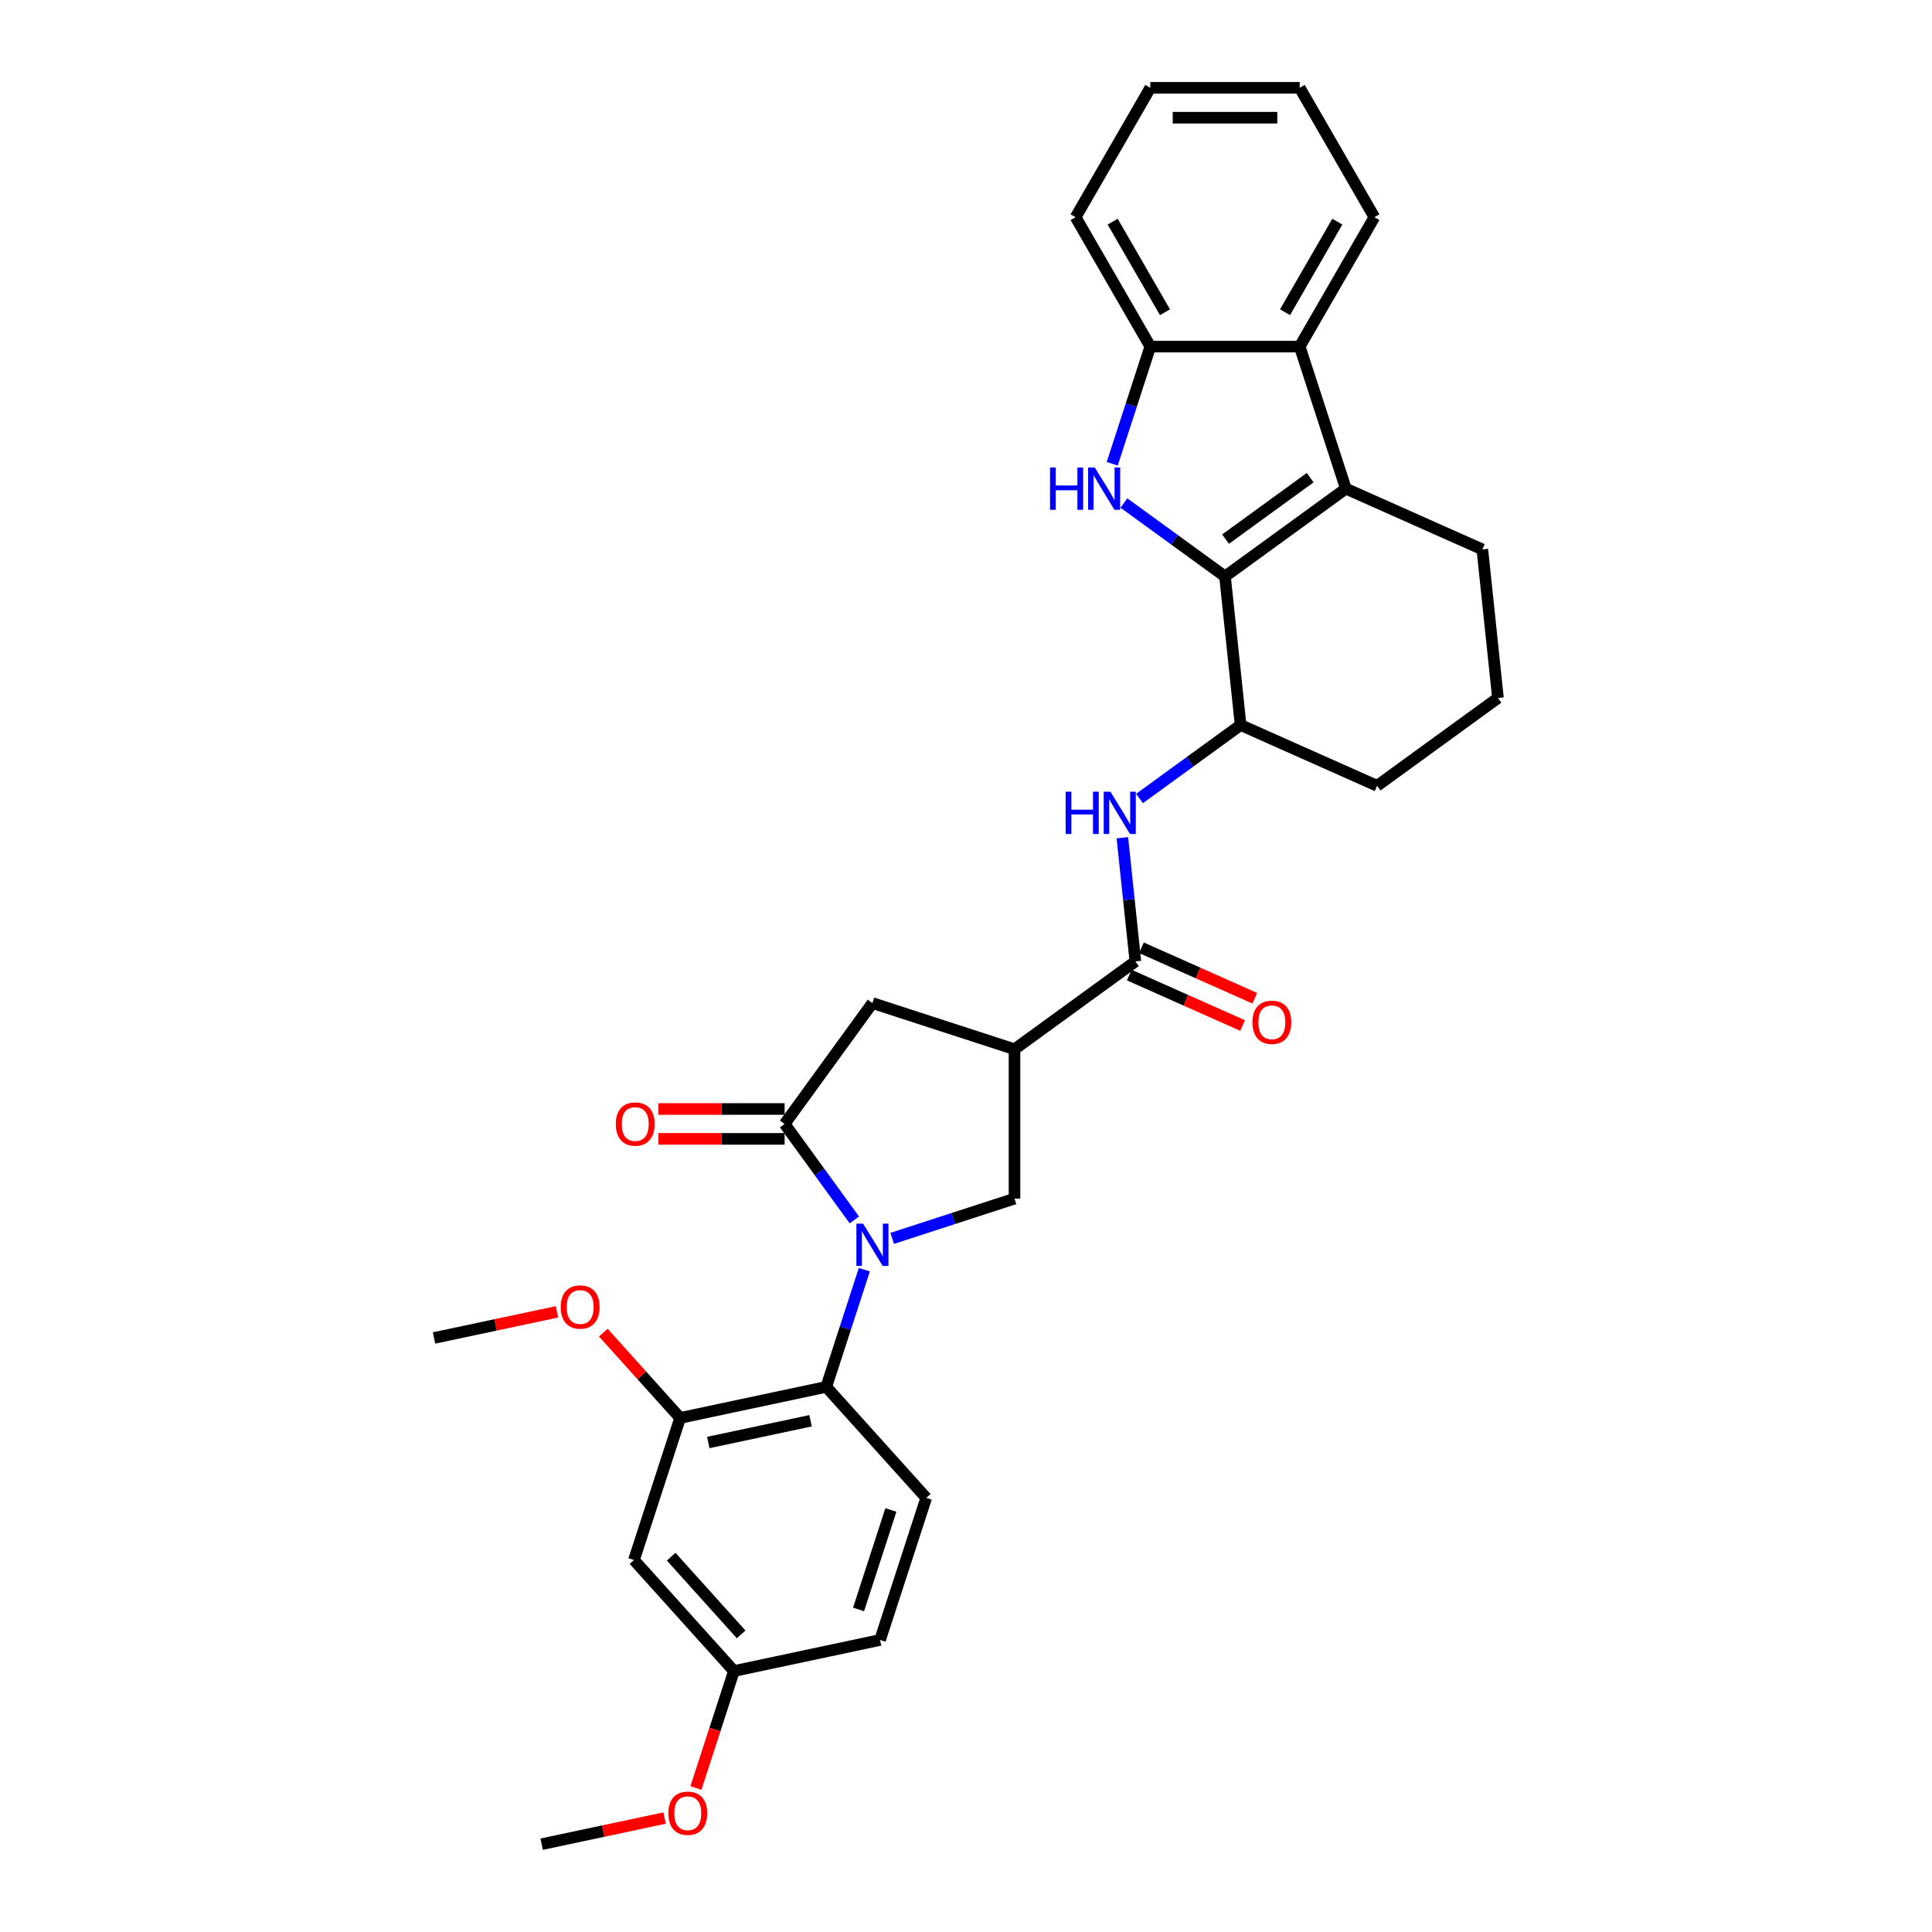 <?xml version='1.0' encoding='iso-8859-1'?>
<svg version='1.1' baseProfile='full'
              xmlns='http://www.w3.org/2000/svg'
                      xmlns:rdkit='http://www.rdkit.org/xml'
                      xmlns:xlink='http://www.w3.org/1999/xlink'
                  xml:space='preserve'
width='1000px' height='1000px' viewBox='0 0 1000 1000'>
<!-- END OF HEADER -->
<rect style='opacity:1.0;fill:#FFFFFF;stroke:none' width='1000' height='1000' x='0' y='0'> </rect>
<path class='bond-3' d='M 442.208,631.422 L 424.163,606.584' style='fill:none;fill-rule:evenodd;stroke:#0000FF;stroke-width:6px;stroke-linecap:butt;stroke-linejoin:miter;stroke-opacity:1' />
<path class='bond-3' d='M 424.163,606.584 L 406.117,581.747' style='fill:none;fill-rule:evenodd;stroke:#000000;stroke-width:6px;stroke-linecap:butt;stroke-linejoin:miter;stroke-opacity:1' />
<path class='bond-5' d='M 447.382,657.187 L 437.527,687.516' style='fill:none;fill-rule:evenodd;stroke:#0000FF;stroke-width:6px;stroke-linecap:butt;stroke-linejoin:miter;stroke-opacity:1' />
<path class='bond-5' d='M 437.527,687.516 L 427.673,717.846' style='fill:none;fill-rule:evenodd;stroke:#000000;stroke-width:6px;stroke-linecap:butt;stroke-linejoin:miter;stroke-opacity:1' />
<path class='bond-7' d='M 461.806,640.978 L 493.457,630.694' style='fill:none;fill-rule:evenodd;stroke:#0000FF;stroke-width:6px;stroke-linecap:butt;stroke-linejoin:miter;stroke-opacity:1' />
<path class='bond-7' d='M 493.457,630.694 L 525.109,620.41' style='fill:none;fill-rule:evenodd;stroke:#000000;stroke-width:6px;stroke-linecap:butt;stroke-linejoin:miter;stroke-opacity:1' />
<path class='bond-0' d='M 634.059,298.378 L 642.142,375.28' style='fill:none;fill-rule:evenodd;stroke:#000000;stroke-width:6px;stroke-linecap:butt;stroke-linejoin:miter;stroke-opacity:1' />
<path class='bond-1' d='M 634.059,298.378 L 607.899,279.372' style='fill:none;fill-rule:evenodd;stroke:#000000;stroke-width:6px;stroke-linecap:butt;stroke-linejoin:miter;stroke-opacity:1' />
<path class='bond-1' d='M 607.899,279.372 L 581.739,260.366' style='fill:none;fill-rule:evenodd;stroke:#0000FF;stroke-width:6px;stroke-linecap:butt;stroke-linejoin:miter;stroke-opacity:1' />
<path class='bond-2' d='M 634.059,298.378 L 696.617,252.927' style='fill:none;fill-rule:evenodd;stroke:#000000;stroke-width:6px;stroke-linecap:butt;stroke-linejoin:miter;stroke-opacity:1' />
<path class='bond-2' d='M 634.352,279.049 L 678.143,247.234' style='fill:none;fill-rule:evenodd;stroke:#000000;stroke-width:6px;stroke-linecap:butt;stroke-linejoin:miter;stroke-opacity:1' />
<path class='bond-9' d='M 575.687,240.045 L 585.541,209.716' style='fill:none;fill-rule:evenodd;stroke:#0000FF;stroke-width:6px;stroke-linecap:butt;stroke-linejoin:miter;stroke-opacity:1' />
<path class='bond-9' d='M 585.541,209.716 L 595.396,179.386' style='fill:none;fill-rule:evenodd;stroke:#000000;stroke-width:6px;stroke-linecap:butt;stroke-linejoin:miter;stroke-opacity:1' />
<path class='bond-8' d='M 696.617,252.927 L 672.722,179.386' style='fill:none;fill-rule:evenodd;stroke:#000000;stroke-width:6px;stroke-linecap:butt;stroke-linejoin:miter;stroke-opacity:1' />
<path class='bond-33' d='M 696.617,252.927 L 767.257,284.379' style='fill:none;fill-rule:evenodd;stroke:#000000;stroke-width:6px;stroke-linecap:butt;stroke-linejoin:miter;stroke-opacity:1' />
<path class='bond-12' d='M 406.117,581.747 L 451.568,519.189' style='fill:none;fill-rule:evenodd;stroke:#000000;stroke-width:6px;stroke-linecap:butt;stroke-linejoin:miter;stroke-opacity:1' />
<path class='bond-16' d='M 406.117,574.014 L 373.447,574.014' style='fill:none;fill-rule:evenodd;stroke:#000000;stroke-width:6px;stroke-linecap:butt;stroke-linejoin:miter;stroke-opacity:1' />
<path class='bond-16' d='M 373.447,574.014 L 340.777,574.014' style='fill:none;fill-rule:evenodd;stroke:#FF0000;stroke-width:6px;stroke-linecap:butt;stroke-linejoin:miter;stroke-opacity:1' />
<path class='bond-16' d='M 406.117,589.479 L 373.447,589.479' style='fill:none;fill-rule:evenodd;stroke:#000000;stroke-width:6px;stroke-linecap:butt;stroke-linejoin:miter;stroke-opacity:1' />
<path class='bond-16' d='M 373.447,589.479 L 340.777,589.479' style='fill:none;fill-rule:evenodd;stroke:#FF0000;stroke-width:6px;stroke-linecap:butt;stroke-linejoin:miter;stroke-opacity:1' />
<path class='bond-4' d='M 525.109,543.084 L 525.109,620.41' style='fill:none;fill-rule:evenodd;stroke:#000000;stroke-width:6px;stroke-linecap:butt;stroke-linejoin:miter;stroke-opacity:1' />
<path class='bond-6' d='M 525.109,543.084 L 587.667,497.633' style='fill:none;fill-rule:evenodd;stroke:#000000;stroke-width:6px;stroke-linecap:butt;stroke-linejoin:miter;stroke-opacity:1' />
<path class='bond-31' d='M 525.109,543.084 L 451.568,519.189' style='fill:none;fill-rule:evenodd;stroke:#000000;stroke-width:6px;stroke-linecap:butt;stroke-linejoin:miter;stroke-opacity:1' />
<path class='bond-13' d='M 427.673,717.846 L 352.037,733.922' style='fill:none;fill-rule:evenodd;stroke:#000000;stroke-width:6px;stroke-linecap:butt;stroke-linejoin:miter;stroke-opacity:1' />
<path class='bond-13' d='M 419.543,735.384 L 366.598,746.638' style='fill:none;fill-rule:evenodd;stroke:#000000;stroke-width:6px;stroke-linecap:butt;stroke-linejoin:miter;stroke-opacity:1' />
<path class='bond-15' d='M 427.673,717.846 L 479.414,775.31' style='fill:none;fill-rule:evenodd;stroke:#000000;stroke-width:6px;stroke-linecap:butt;stroke-linejoin:miter;stroke-opacity:1' />
<path class='bond-10' d='M 587.667,497.633 L 584.302,465.623' style='fill:none;fill-rule:evenodd;stroke:#000000;stroke-width:6px;stroke-linecap:butt;stroke-linejoin:miter;stroke-opacity:1' />
<path class='bond-10' d='M 584.302,465.623 L 580.938,433.614' style='fill:none;fill-rule:evenodd;stroke:#0000FF;stroke-width:6px;stroke-linecap:butt;stroke-linejoin:miter;stroke-opacity:1' />
<path class='bond-17' d='M 584.521,504.697 L 613.849,517.755' style='fill:none;fill-rule:evenodd;stroke:#000000;stroke-width:6px;stroke-linecap:butt;stroke-linejoin:miter;stroke-opacity:1' />
<path class='bond-17' d='M 613.849,517.755 L 643.176,530.812' style='fill:none;fill-rule:evenodd;stroke:#FF0000;stroke-width:6px;stroke-linecap:butt;stroke-linejoin:miter;stroke-opacity:1' />
<path class='bond-17' d='M 590.812,490.569 L 620.139,503.627' style='fill:none;fill-rule:evenodd;stroke:#000000;stroke-width:6px;stroke-linecap:butt;stroke-linejoin:miter;stroke-opacity:1' />
<path class='bond-17' d='M 620.139,503.627 L 649.467,516.684' style='fill:none;fill-rule:evenodd;stroke:#FF0000;stroke-width:6px;stroke-linecap:butt;stroke-linejoin:miter;stroke-opacity:1' />
<path class='bond-22' d='M 672.722,179.386 L 711.384,112.42' style='fill:none;fill-rule:evenodd;stroke:#000000;stroke-width:6px;stroke-linecap:butt;stroke-linejoin:miter;stroke-opacity:1' />
<path class='bond-22' d='M 665.128,161.609 L 692.192,114.733' style='fill:none;fill-rule:evenodd;stroke:#000000;stroke-width:6px;stroke-linecap:butt;stroke-linejoin:miter;stroke-opacity:1' />
<path class='bond-34' d='M 672.722,179.386 L 595.396,179.386' style='fill:none;fill-rule:evenodd;stroke:#000000;stroke-width:6px;stroke-linecap:butt;stroke-linejoin:miter;stroke-opacity:1' />
<path class='bond-25' d='M 595.396,179.386 L 556.733,112.42' style='fill:none;fill-rule:evenodd;stroke:#000000;stroke-width:6px;stroke-linecap:butt;stroke-linejoin:miter;stroke-opacity:1' />
<path class='bond-25' d='M 602.99,161.609 L 575.926,114.733' style='fill:none;fill-rule:evenodd;stroke:#000000;stroke-width:6px;stroke-linecap:butt;stroke-linejoin:miter;stroke-opacity:1' />
<path class='bond-11' d='M 589.822,413.293 L 615.982,394.287' style='fill:none;fill-rule:evenodd;stroke:#0000FF;stroke-width:6px;stroke-linecap:butt;stroke-linejoin:miter;stroke-opacity:1' />
<path class='bond-11' d='M 615.982,394.287 L 642.142,375.28' style='fill:none;fill-rule:evenodd;stroke:#000000;stroke-width:6px;stroke-linecap:butt;stroke-linejoin:miter;stroke-opacity:1' />
<path class='bond-23' d='M 642.142,375.28 L 712.782,406.731' style='fill:none;fill-rule:evenodd;stroke:#000000;stroke-width:6px;stroke-linecap:butt;stroke-linejoin:miter;stroke-opacity:1' />
<path class='bond-14' d='M 352.037,733.922 L 328.142,807.463' style='fill:none;fill-rule:evenodd;stroke:#000000;stroke-width:6px;stroke-linecap:butt;stroke-linejoin:miter;stroke-opacity:1' />
<path class='bond-21' d='M 352.037,733.922 L 332.159,711.846' style='fill:none;fill-rule:evenodd;stroke:#000000;stroke-width:6px;stroke-linecap:butt;stroke-linejoin:miter;stroke-opacity:1' />
<path class='bond-21' d='M 332.159,711.846 L 312.282,689.769' style='fill:none;fill-rule:evenodd;stroke:#FF0000;stroke-width:6px;stroke-linecap:butt;stroke-linejoin:miter;stroke-opacity:1' />
<path class='bond-32' d='M 328.142,807.463 L 379.883,864.928' style='fill:none;fill-rule:evenodd;stroke:#000000;stroke-width:6px;stroke-linecap:butt;stroke-linejoin:miter;stroke-opacity:1' />
<path class='bond-32' d='M 347.396,805.735 L 383.615,845.96' style='fill:none;fill-rule:evenodd;stroke:#000000;stroke-width:6px;stroke-linecap:butt;stroke-linejoin:miter;stroke-opacity:1' />
<path class='bond-20' d='M 479.414,775.31 L 455.519,848.851' style='fill:none;fill-rule:evenodd;stroke:#000000;stroke-width:6px;stroke-linecap:butt;stroke-linejoin:miter;stroke-opacity:1' />
<path class='bond-20' d='M 461.121,781.562 L 444.395,833.041' style='fill:none;fill-rule:evenodd;stroke:#000000;stroke-width:6px;stroke-linecap:butt;stroke-linejoin:miter;stroke-opacity:1' />
<path class='bond-18' d='M 379.883,864.928 L 455.519,848.851' style='fill:none;fill-rule:evenodd;stroke:#000000;stroke-width:6px;stroke-linecap:butt;stroke-linejoin:miter;stroke-opacity:1' />
<path class='bond-24' d='M 379.883,864.928 L 370.049,895.195' style='fill:none;fill-rule:evenodd;stroke:#000000;stroke-width:6px;stroke-linecap:butt;stroke-linejoin:miter;stroke-opacity:1' />
<path class='bond-24' d='M 370.049,895.195 L 360.214,925.462' style='fill:none;fill-rule:evenodd;stroke:#FF0000;stroke-width:6px;stroke-linecap:butt;stroke-linejoin:miter;stroke-opacity:1' />
<path class='bond-19' d='M 767.257,284.379 L 775.34,361.281' style='fill:none;fill-rule:evenodd;stroke:#000000;stroke-width:6px;stroke-linecap:butt;stroke-linejoin:miter;stroke-opacity:1' />
<path class='bond-27' d='M 288.311,679.006 L 256.485,685.771' style='fill:none;fill-rule:evenodd;stroke:#FF0000;stroke-width:6px;stroke-linecap:butt;stroke-linejoin:miter;stroke-opacity:1' />
<path class='bond-27' d='M 256.485,685.771 L 224.66,692.535' style='fill:none;fill-rule:evenodd;stroke:#000000;stroke-width:6px;stroke-linecap:butt;stroke-linejoin:miter;stroke-opacity:1' />
<path class='bond-29' d='M 711.384,112.42 L 672.722,45.455' style='fill:none;fill-rule:evenodd;stroke:#000000;stroke-width:6px;stroke-linecap:butt;stroke-linejoin:miter;stroke-opacity:1' />
<path class='bond-26' d='M 712.782,406.731 L 775.34,361.281' style='fill:none;fill-rule:evenodd;stroke:#000000;stroke-width:6px;stroke-linecap:butt;stroke-linejoin:miter;stroke-opacity:1' />
<path class='bond-28' d='M 344.003,941.016 L 312.177,947.781' style='fill:none;fill-rule:evenodd;stroke:#FF0000;stroke-width:6px;stroke-linecap:butt;stroke-linejoin:miter;stroke-opacity:1' />
<path class='bond-28' d='M 312.177,947.781 L 280.352,954.545' style='fill:none;fill-rule:evenodd;stroke:#000000;stroke-width:6px;stroke-linecap:butt;stroke-linejoin:miter;stroke-opacity:1' />
<path class='bond-30' d='M 556.733,112.42 L 595.396,45.455' style='fill:none;fill-rule:evenodd;stroke:#000000;stroke-width:6px;stroke-linecap:butt;stroke-linejoin:miter;stroke-opacity:1' />
<path class='bond-35' d='M 672.722,45.455 L 595.396,45.455' style='fill:none;fill-rule:evenodd;stroke:#000000;stroke-width:6px;stroke-linecap:butt;stroke-linejoin:miter;stroke-opacity:1' />
<path class='bond-35' d='M 661.123,60.92 L 606.995,60.92' style='fill:none;fill-rule:evenodd;stroke:#000000;stroke-width:6px;stroke-linecap:butt;stroke-linejoin:miter;stroke-opacity:1' />
<path  class='atom-0' d='M 446.727 633.355
L 453.903 644.954
Q 454.614 646.098, 455.759 648.171
Q 456.903 650.243, 456.965 650.367
L 456.965 633.355
L 459.873 633.355
L 459.873 655.254
L 456.872 655.254
L 449.171 642.572
Q 448.274 641.088, 447.315 639.387
Q 446.387 637.685, 446.109 637.16
L 446.109 655.254
L 443.263 655.254
L 443.263 633.355
L 446.727 633.355
' fill='#0000FF'/>
<path  class='atom-2' d='M 543.494 241.978
L 546.463 241.978
L 546.463 251.288
L 557.66 251.288
L 557.66 241.978
L 560.629 241.978
L 560.629 263.877
L 557.66 263.877
L 557.66 253.763
L 546.463 253.763
L 546.463 263.877
L 543.494 263.877
L 543.494 241.978
' fill='#0000FF'/>
<path  class='atom-2' d='M 566.661 241.978
L 573.836 253.577
Q 574.548 254.721, 575.692 256.794
Q 576.837 258.866, 576.898 258.99
L 576.898 241.978
L 579.806 241.978
L 579.806 263.877
L 576.806 263.877
L 569.104 251.195
Q 568.207 249.711, 567.248 248.01
Q 566.32 246.308, 566.042 245.783
L 566.042 263.877
L 563.196 263.877
L 563.196 241.978
L 566.661 241.978
' fill='#0000FF'/>
<path  class='atom-11' d='M 551.577 409.782
L 554.546 409.782
L 554.546 419.092
L 565.743 419.092
L 565.743 409.782
L 568.712 409.782
L 568.712 431.68
L 565.743 431.68
L 565.743 421.566
L 554.546 421.566
L 554.546 431.68
L 551.577 431.68
L 551.577 409.782
' fill='#0000FF'/>
<path  class='atom-11' d='M 574.743 409.782
L 581.919 421.381
Q 582.63 422.525, 583.775 424.597
Q 584.919 426.67, 584.981 426.793
L 584.981 409.782
L 587.889 409.782
L 587.889 431.68
L 584.888 431.68
L 577.187 418.999
Q 576.29 417.514, 575.331 415.813
Q 574.403 414.112, 574.125 413.586
L 574.125 431.68
L 571.279 431.68
L 571.279 409.782
L 574.743 409.782
' fill='#0000FF'/>
<path  class='atom-17' d='M 318.739 581.809
Q 318.739 576.55, 321.337 573.612
Q 323.935 570.674, 328.791 570.674
Q 333.647 570.674, 336.246 573.612
Q 338.844 576.55, 338.844 581.809
Q 338.844 587.129, 336.215 590.16
Q 333.586 593.16, 328.791 593.16
Q 323.966 593.16, 321.337 590.16
Q 318.739 587.16, 318.739 581.809
M 328.791 590.686
Q 332.132 590.686, 333.926 588.459
Q 335.751 586.201, 335.751 581.809
Q 335.751 577.509, 333.926 575.344
Q 332.132 573.148, 328.791 573.148
Q 325.451 573.148, 323.626 575.313
Q 321.832 577.478, 321.832 581.809
Q 321.832 586.232, 323.626 588.459
Q 325.451 590.686, 328.791 590.686
' fill='#FF0000'/>
<path  class='atom-18' d='M 648.255 529.146
Q 648.255 523.888, 650.853 520.95
Q 653.451 518.011, 658.307 518.011
Q 663.163 518.011, 665.761 520.95
Q 668.359 523.888, 668.359 529.146
Q 668.359 534.466, 665.73 537.497
Q 663.101 540.498, 658.307 540.498
Q 653.482 540.498, 650.853 537.497
Q 648.255 534.497, 648.255 529.146
M 658.307 538.023
Q 661.647 538.023, 663.441 535.796
Q 665.266 533.538, 665.266 529.146
Q 665.266 524.847, 663.441 522.682
Q 661.647 520.486, 658.307 520.486
Q 654.967 520.486, 653.142 522.651
Q 651.348 524.816, 651.348 529.146
Q 651.348 533.569, 653.142 535.796
Q 654.967 538.023, 658.307 538.023
' fill='#FF0000'/>
<path  class='atom-22' d='M 290.244 676.52
Q 290.244 671.262, 292.842 668.324
Q 295.44 665.385, 300.296 665.385
Q 305.152 665.385, 307.75 668.324
Q 310.348 671.262, 310.348 676.52
Q 310.348 681.84, 307.719 684.871
Q 305.09 687.872, 300.296 687.872
Q 295.471 687.872, 292.842 684.871
Q 290.244 681.871, 290.244 676.52
M 300.296 685.397
Q 303.637 685.397, 305.431 683.17
Q 307.255 680.912, 307.255 676.52
Q 307.255 672.221, 305.431 670.056
Q 303.637 667.86, 300.296 667.86
Q 296.956 667.86, 295.131 670.025
Q 293.337 672.19, 293.337 676.52
Q 293.337 680.943, 295.131 683.17
Q 296.956 685.397, 300.296 685.397
' fill='#FF0000'/>
<path  class='atom-25' d='M 345.936 938.53
Q 345.936 933.272, 348.534 930.334
Q 351.132 927.396, 355.988 927.396
Q 360.844 927.396, 363.442 930.334
Q 366.04 933.272, 366.04 938.53
Q 366.04 943.85, 363.411 946.882
Q 360.782 949.882, 355.988 949.882
Q 351.163 949.882, 348.534 946.882
Q 345.936 943.881, 345.936 938.53
M 355.988 947.407
Q 359.329 947.407, 361.123 945.18
Q 362.947 942.923, 362.947 938.53
Q 362.947 934.231, 361.123 932.066
Q 359.329 929.87, 355.988 929.87
Q 352.648 929.87, 350.823 932.035
Q 349.029 934.2, 349.029 938.53
Q 349.029 942.953, 350.823 945.18
Q 352.648 947.407, 355.988 947.407
' fill='#FF0000'/>
</svg>

